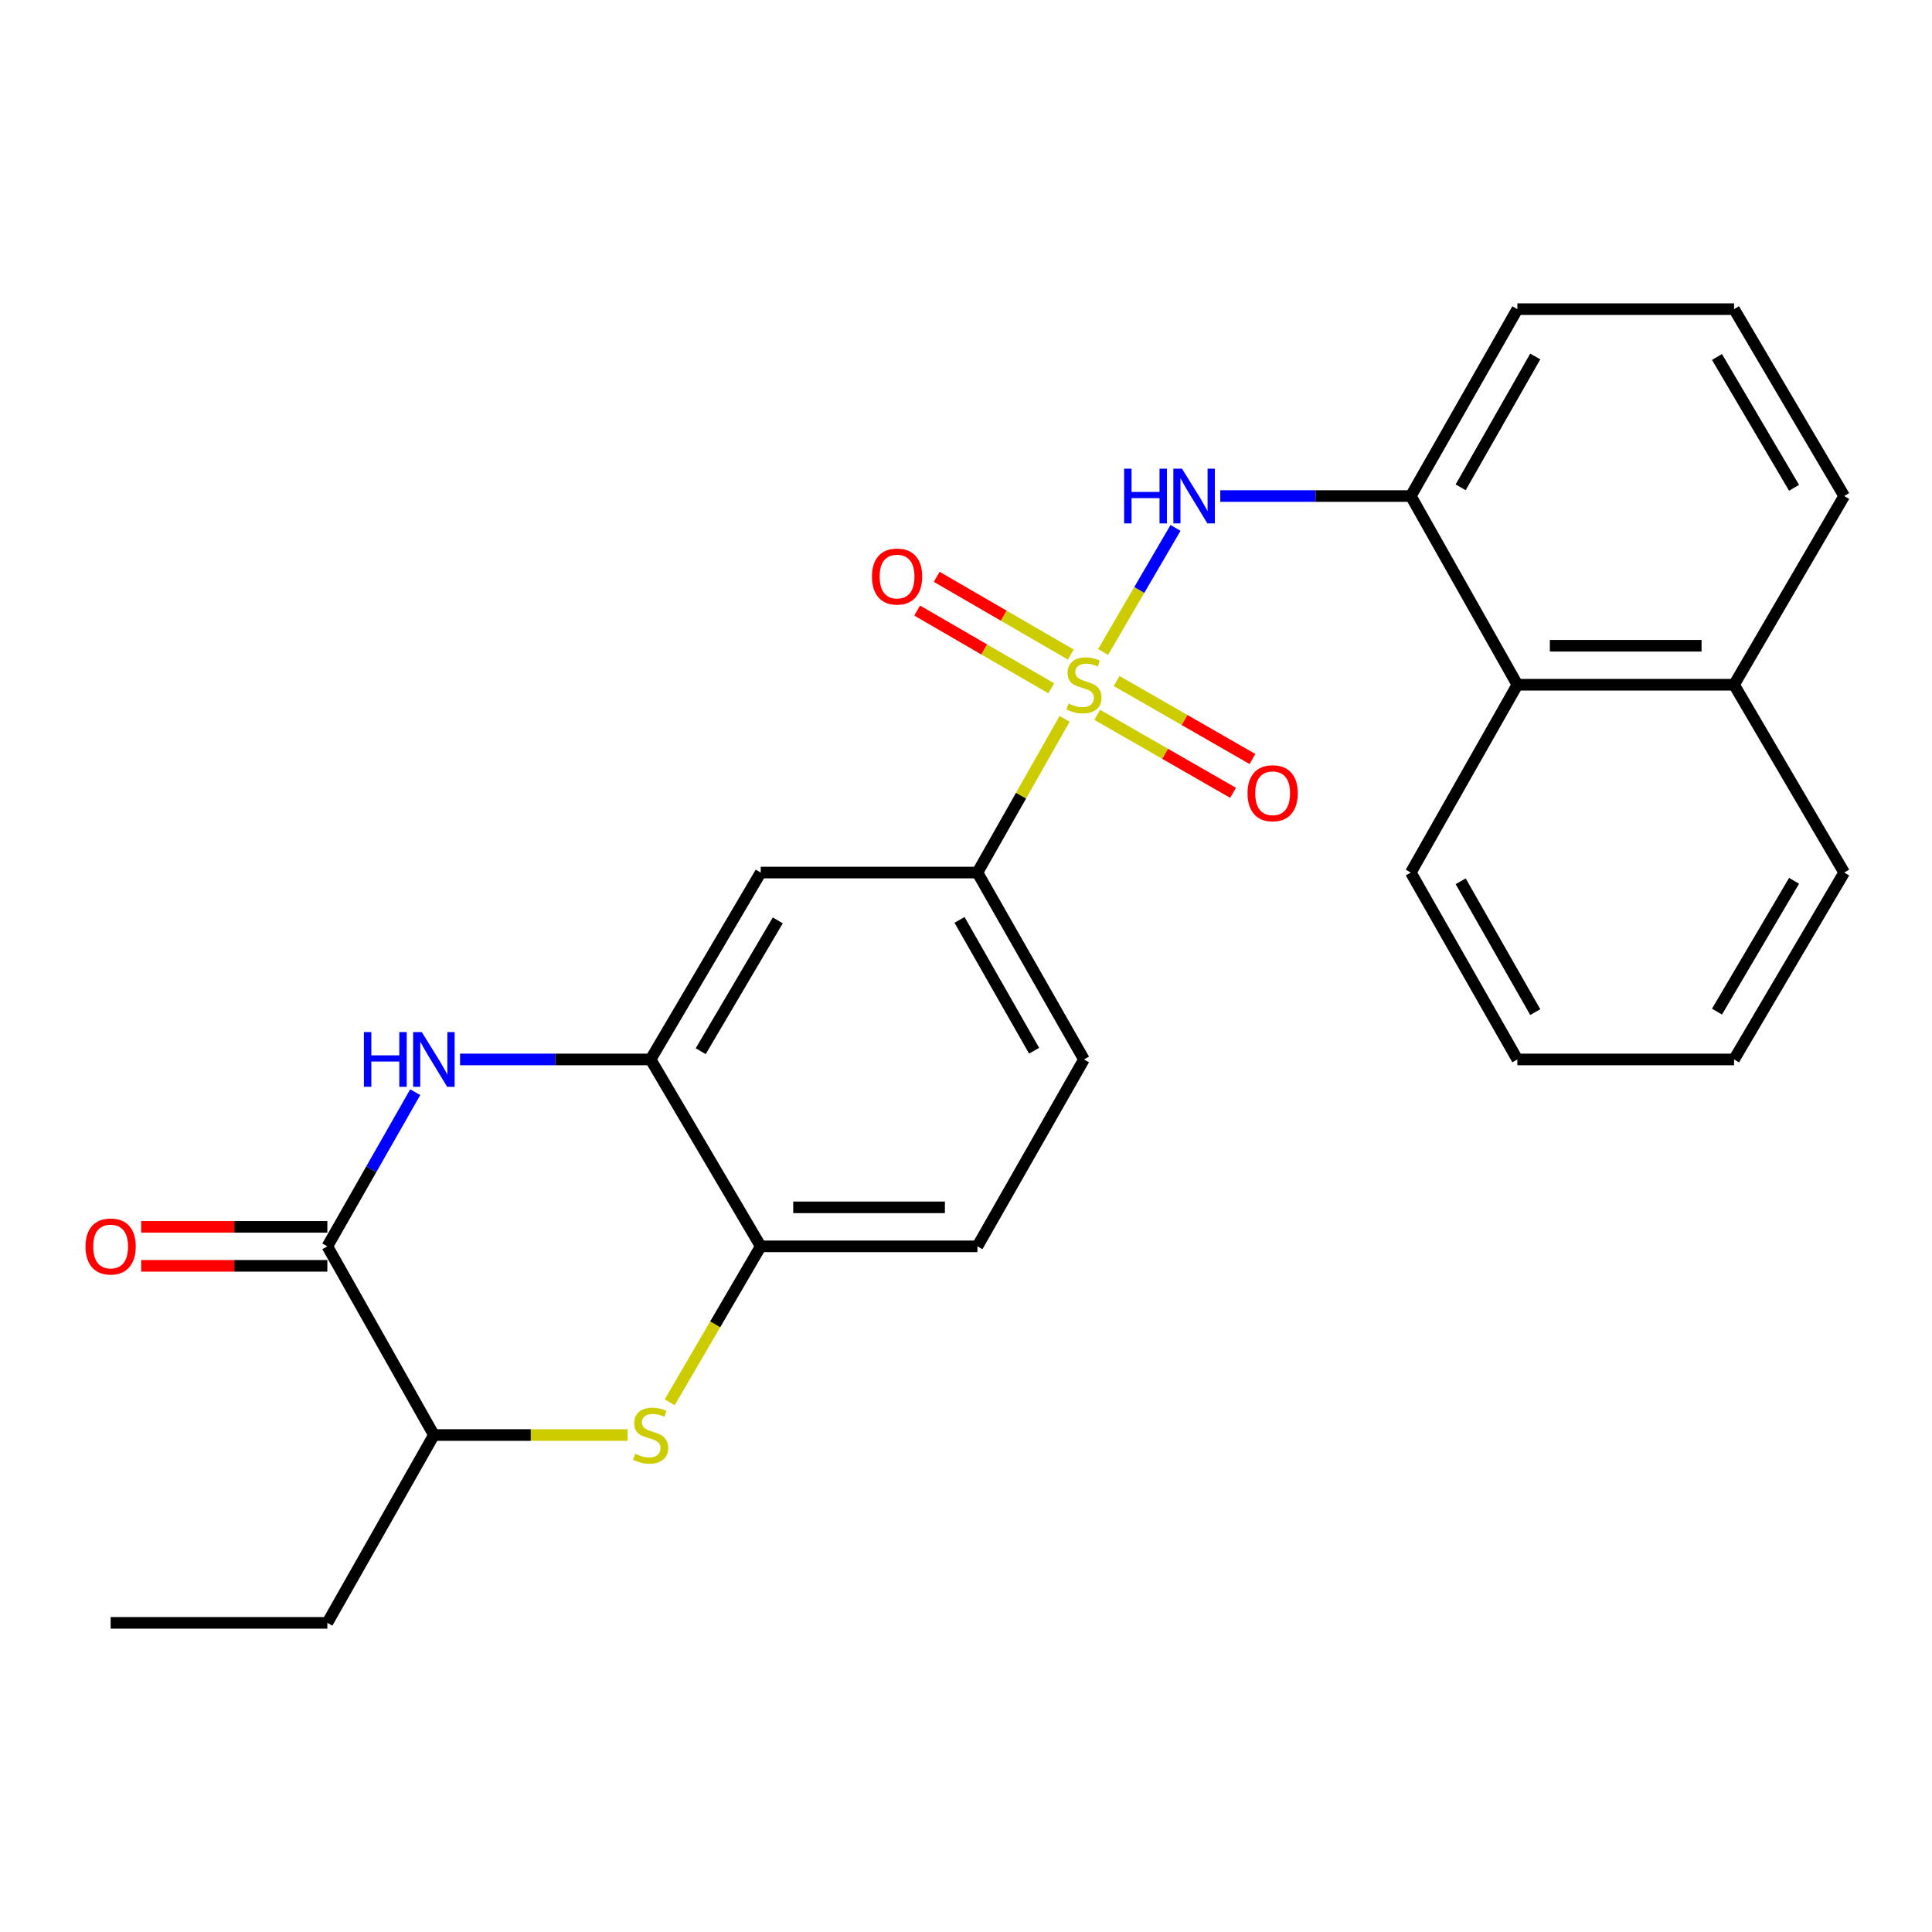 <?xml version='1.0' encoding='iso-8859-1'?>
<svg version='1.1' baseProfile='full'
              xmlns='http://www.w3.org/2000/svg'
                      xmlns:rdkit='http://www.rdkit.org/xml'
                      xmlns:xlink='http://www.w3.org/1999/xlink'
                  xml:space='preserve'
width='1000px' height='1000px' viewBox='0 0 1000 1000'>
<!-- END OF HEADER -->
<rect style='opacity:1.0;fill:#FFFFFF;stroke:none' width='1000' height='1000' x='0' y='0'> </rect>
<path class='bond-2' d='M 570.951,337.468 L 589.696,305.358' style='fill:none;fill-rule:evenodd;stroke:#CCCC00;stroke-width:6px;stroke-linecap:butt;stroke-linejoin:miter;stroke-opacity:1' />
<path class='bond-2' d='M 589.696,305.358 L 608.44,273.247' style='fill:none;fill-rule:evenodd;stroke:#0000FF;stroke-width:6px;stroke-linecap:butt;stroke-linejoin:miter;stroke-opacity:1' />
<path class='bond-5' d='M 551.032,372.09 L 528.47,411.861' style='fill:none;fill-rule:evenodd;stroke:#CCCC00;stroke-width:6px;stroke-linecap:butt;stroke-linejoin:miter;stroke-opacity:1' />
<path class='bond-5' d='M 528.47,411.861 L 505.908,451.633' style='fill:none;fill-rule:evenodd;stroke:#000000;stroke-width:6px;stroke-linecap:butt;stroke-linejoin:miter;stroke-opacity:1' />
<path class='bond-10' d='M 567.929,369.997 L 603.078,390.18' style='fill:none;fill-rule:evenodd;stroke:#CCCC00;stroke-width:6px;stroke-linecap:butt;stroke-linejoin:miter;stroke-opacity:1' />
<path class='bond-10' d='M 603.078,390.18 L 638.227,410.363' style='fill:none;fill-rule:evenodd;stroke:#FF0000;stroke-width:6px;stroke-linecap:butt;stroke-linejoin:miter;stroke-opacity:1' />
<path class='bond-10' d='M 577.979,352.496 L 613.127,372.679' style='fill:none;fill-rule:evenodd;stroke:#CCCC00;stroke-width:6px;stroke-linecap:butt;stroke-linejoin:miter;stroke-opacity:1' />
<path class='bond-10' d='M 613.127,372.679 L 648.276,392.862' style='fill:none;fill-rule:evenodd;stroke:#FF0000;stroke-width:6px;stroke-linecap:butt;stroke-linejoin:miter;stroke-opacity:1' />
<path class='bond-11' d='M 554.244,338.801 L 519.541,318.682' style='fill:none;fill-rule:evenodd;stroke:#CCCC00;stroke-width:6px;stroke-linecap:butt;stroke-linejoin:miter;stroke-opacity:1' />
<path class='bond-11' d='M 519.541,318.682 L 484.837,298.563' style='fill:none;fill-rule:evenodd;stroke:#FF0000;stroke-width:6px;stroke-linecap:butt;stroke-linejoin:miter;stroke-opacity:1' />
<path class='bond-11' d='M 544.122,356.261 L 509.419,336.142' style='fill:none;fill-rule:evenodd;stroke:#CCCC00;stroke-width:6px;stroke-linecap:butt;stroke-linejoin:miter;stroke-opacity:1' />
<path class='bond-11' d='M 509.419,336.142 L 474.715,316.023' style='fill:none;fill-rule:evenodd;stroke:#FF0000;stroke-width:6px;stroke-linecap:butt;stroke-linejoin:miter;stroke-opacity:1' />
<path class='bond-0' d='M 238.127,548.367 L 287.436,548.367' style='fill:none;fill-rule:evenodd;stroke:#0000FF;stroke-width:6px;stroke-linecap:butt;stroke-linejoin:miter;stroke-opacity:1' />
<path class='bond-0' d='M 287.436,548.367 L 336.746,548.367' style='fill:none;fill-rule:evenodd;stroke:#000000;stroke-width:6px;stroke-linecap:butt;stroke-linejoin:miter;stroke-opacity:1' />
<path class='bond-1' d='M 214.923,565.311 L 192.178,605.207' style='fill:none;fill-rule:evenodd;stroke:#0000FF;stroke-width:6px;stroke-linecap:butt;stroke-linejoin:miter;stroke-opacity:1' />
<path class='bond-1' d='M 192.178,605.207 L 169.433,645.102' style='fill:none;fill-rule:evenodd;stroke:#000000;stroke-width:6px;stroke-linecap:butt;stroke-linejoin:miter;stroke-opacity:1' />
<path class='bond-13' d='M 169.433,635.012 L 121.254,635.012' style='fill:none;fill-rule:evenodd;stroke:#000000;stroke-width:6px;stroke-linecap:butt;stroke-linejoin:miter;stroke-opacity:1' />
<path class='bond-13' d='M 121.254,635.012 L 73.075,635.012' style='fill:none;fill-rule:evenodd;stroke:#FF0000;stroke-width:6px;stroke-linecap:butt;stroke-linejoin:miter;stroke-opacity:1' />
<path class='bond-13' d='M 169.433,655.193 L 121.254,655.193' style='fill:none;fill-rule:evenodd;stroke:#000000;stroke-width:6px;stroke-linecap:butt;stroke-linejoin:miter;stroke-opacity:1' />
<path class='bond-13' d='M 121.254,655.193 L 73.075,655.193' style='fill:none;fill-rule:evenodd;stroke:#FF0000;stroke-width:6px;stroke-linecap:butt;stroke-linejoin:miter;stroke-opacity:1' />
<path class='bond-28' d='M 169.433,645.102 L 224.583,742.768' style='fill:none;fill-rule:evenodd;stroke:#000000;stroke-width:6px;stroke-linecap:butt;stroke-linejoin:miter;stroke-opacity:1' />
<path class='bond-8' d='M 631.614,256.75 L 680.923,256.75' style='fill:none;fill-rule:evenodd;stroke:#0000FF;stroke-width:6px;stroke-linecap:butt;stroke-linejoin:miter;stroke-opacity:1' />
<path class='bond-8' d='M 680.923,256.75 L 730.232,256.75' style='fill:none;fill-rule:evenodd;stroke:#000000;stroke-width:6px;stroke-linecap:butt;stroke-linejoin:miter;stroke-opacity:1' />
<path class='bond-3' d='M 346.636,725.821 L 370.191,685.461' style='fill:none;fill-rule:evenodd;stroke:#CCCC00;stroke-width:6px;stroke-linecap:butt;stroke-linejoin:miter;stroke-opacity:1' />
<path class='bond-3' d='M 370.191,685.461 L 393.746,645.102' style='fill:none;fill-rule:evenodd;stroke:#000000;stroke-width:6px;stroke-linecap:butt;stroke-linejoin:miter;stroke-opacity:1' />
<path class='bond-9' d='M 324.861,742.768 L 274.722,742.768' style='fill:none;fill-rule:evenodd;stroke:#CCCC00;stroke-width:6px;stroke-linecap:butt;stroke-linejoin:miter;stroke-opacity:1' />
<path class='bond-9' d='M 274.722,742.768 L 224.583,742.768' style='fill:none;fill-rule:evenodd;stroke:#000000;stroke-width:6px;stroke-linecap:butt;stroke-linejoin:miter;stroke-opacity:1' />
<path class='bond-4' d='M 336.746,548.367 L 393.746,451.633' style='fill:none;fill-rule:evenodd;stroke:#000000;stroke-width:6px;stroke-linecap:butt;stroke-linejoin:miter;stroke-opacity:1' />
<path class='bond-4' d='M 362.683,544.102 L 402.583,476.388' style='fill:none;fill-rule:evenodd;stroke:#000000;stroke-width:6px;stroke-linecap:butt;stroke-linejoin:miter;stroke-opacity:1' />
<path class='bond-26' d='M 336.746,548.367 L 393.746,645.102' style='fill:none;fill-rule:evenodd;stroke:#000000;stroke-width:6px;stroke-linecap:butt;stroke-linejoin:miter;stroke-opacity:1' />
<path class='bond-7' d='M 505.908,451.633 L 393.746,451.633' style='fill:none;fill-rule:evenodd;stroke:#000000;stroke-width:6px;stroke-linecap:butt;stroke-linejoin:miter;stroke-opacity:1' />
<path class='bond-14' d='M 505.908,451.633 L 561.059,548.367' style='fill:none;fill-rule:evenodd;stroke:#000000;stroke-width:6px;stroke-linecap:butt;stroke-linejoin:miter;stroke-opacity:1' />
<path class='bond-14' d='M 496.649,476.138 L 535.254,543.853' style='fill:none;fill-rule:evenodd;stroke:#000000;stroke-width:6px;stroke-linecap:butt;stroke-linejoin:miter;stroke-opacity:1' />
<path class='bond-6' d='M 393.746,645.102 L 505.908,645.102' style='fill:none;fill-rule:evenodd;stroke:#000000;stroke-width:6px;stroke-linecap:butt;stroke-linejoin:miter;stroke-opacity:1' />
<path class='bond-6' d='M 410.57,624.921 L 489.084,624.921' style='fill:none;fill-rule:evenodd;stroke:#000000;stroke-width:6px;stroke-linecap:butt;stroke-linejoin:miter;stroke-opacity:1' />
<path class='bond-12' d='M 730.232,256.75 L 785.383,354.416' style='fill:none;fill-rule:evenodd;stroke:#000000;stroke-width:6px;stroke-linecap:butt;stroke-linejoin:miter;stroke-opacity:1' />
<path class='bond-17' d='M 730.232,256.75 L 785.383,160.016' style='fill:none;fill-rule:evenodd;stroke:#000000;stroke-width:6px;stroke-linecap:butt;stroke-linejoin:miter;stroke-opacity:1' />
<path class='bond-17' d='M 756.037,252.235 L 794.642,184.521' style='fill:none;fill-rule:evenodd;stroke:#000000;stroke-width:6px;stroke-linecap:butt;stroke-linejoin:miter;stroke-opacity:1' />
<path class='bond-19' d='M 224.583,742.768 L 169.433,839.984' style='fill:none;fill-rule:evenodd;stroke:#000000;stroke-width:6px;stroke-linecap:butt;stroke-linejoin:miter;stroke-opacity:1' />
<path class='bond-16' d='M 785.383,354.416 L 897.545,354.416' style='fill:none;fill-rule:evenodd;stroke:#000000;stroke-width:6px;stroke-linecap:butt;stroke-linejoin:miter;stroke-opacity:1' />
<path class='bond-16' d='M 802.207,334.235 L 880.721,334.235' style='fill:none;fill-rule:evenodd;stroke:#000000;stroke-width:6px;stroke-linecap:butt;stroke-linejoin:miter;stroke-opacity:1' />
<path class='bond-20' d='M 785.383,354.416 L 730.232,451.633' style='fill:none;fill-rule:evenodd;stroke:#000000;stroke-width:6px;stroke-linecap:butt;stroke-linejoin:miter;stroke-opacity:1' />
<path class='bond-15' d='M 561.059,548.367 L 505.908,645.102' style='fill:none;fill-rule:evenodd;stroke:#000000;stroke-width:6px;stroke-linecap:butt;stroke-linejoin:miter;stroke-opacity:1' />
<path class='bond-22' d='M 897.545,354.416 L 954.545,451.633' style='fill:none;fill-rule:evenodd;stroke:#000000;stroke-width:6px;stroke-linecap:butt;stroke-linejoin:miter;stroke-opacity:1' />
<path class='bond-27' d='M 897.545,354.416 L 954.545,256.75' style='fill:none;fill-rule:evenodd;stroke:#000000;stroke-width:6px;stroke-linecap:butt;stroke-linejoin:miter;stroke-opacity:1' />
<path class='bond-18' d='M 785.383,160.016 L 897.545,160.016' style='fill:none;fill-rule:evenodd;stroke:#000000;stroke-width:6px;stroke-linecap:butt;stroke-linejoin:miter;stroke-opacity:1' />
<path class='bond-21' d='M 897.545,160.016 L 954.545,256.75' style='fill:none;fill-rule:evenodd;stroke:#000000;stroke-width:6px;stroke-linecap:butt;stroke-linejoin:miter;stroke-opacity:1' />
<path class='bond-21' d='M 888.708,184.771 L 928.608,252.485' style='fill:none;fill-rule:evenodd;stroke:#000000;stroke-width:6px;stroke-linecap:butt;stroke-linejoin:miter;stroke-opacity:1' />
<path class='bond-23' d='M 169.433,839.984 L 57.271,839.984' style='fill:none;fill-rule:evenodd;stroke:#000000;stroke-width:6px;stroke-linecap:butt;stroke-linejoin:miter;stroke-opacity:1' />
<path class='bond-24' d='M 730.232,451.633 L 785.383,548.367' style='fill:none;fill-rule:evenodd;stroke:#000000;stroke-width:6px;stroke-linecap:butt;stroke-linejoin:miter;stroke-opacity:1' />
<path class='bond-24' d='M 756.037,456.147 L 794.642,523.862' style='fill:none;fill-rule:evenodd;stroke:#000000;stroke-width:6px;stroke-linecap:butt;stroke-linejoin:miter;stroke-opacity:1' />
<path class='bond-29' d='M 954.545,451.633 L 897.545,548.367' style='fill:none;fill-rule:evenodd;stroke:#000000;stroke-width:6px;stroke-linecap:butt;stroke-linejoin:miter;stroke-opacity:1' />
<path class='bond-29' d='M 928.608,455.898 L 888.708,523.612' style='fill:none;fill-rule:evenodd;stroke:#000000;stroke-width:6px;stroke-linecap:butt;stroke-linejoin:miter;stroke-opacity:1' />
<path class='bond-25' d='M 785.383,548.367 L 897.545,548.367' style='fill:none;fill-rule:evenodd;stroke:#000000;stroke-width:6px;stroke-linecap:butt;stroke-linejoin:miter;stroke-opacity:1' />
<path  class='atom-0' d='M 553.059 364.136
Q 553.379 364.256, 554.699 364.816
Q 556.019 365.376, 557.459 365.736
Q 558.939 366.056, 560.379 366.056
Q 563.059 366.056, 564.619 364.776
Q 566.179 363.456, 566.179 361.176
Q 566.179 359.616, 565.379 358.656
Q 564.619 357.696, 563.419 357.176
Q 562.219 356.656, 560.219 356.056
Q 557.699 355.296, 556.179 354.576
Q 554.699 353.856, 553.619 352.336
Q 552.579 350.816, 552.579 348.256
Q 552.579 344.696, 554.979 342.496
Q 557.419 340.296, 562.219 340.296
Q 565.499 340.296, 569.219 341.856
L 568.299 344.936
Q 564.899 343.536, 562.339 343.536
Q 559.579 343.536, 558.059 344.696
Q 556.539 345.816, 556.579 347.776
Q 556.579 349.296, 557.339 350.216
Q 558.139 351.136, 559.259 351.656
Q 560.419 352.176, 562.339 352.776
Q 564.899 353.576, 566.419 354.376
Q 567.939 355.176, 569.019 356.816
Q 570.139 358.416, 570.139 361.176
Q 570.139 365.096, 567.499 367.216
Q 564.899 369.296, 560.539 369.296
Q 558.019 369.296, 556.099 368.736
Q 554.219 368.216, 551.979 367.296
L 553.059 364.136
' fill='#CCCC00'/>
<path  class='atom-1' d='M 188.363 534.207
L 192.203 534.207
L 192.203 546.247
L 206.683 546.247
L 206.683 534.207
L 210.523 534.207
L 210.523 562.527
L 206.683 562.527
L 206.683 549.447
L 192.203 549.447
L 192.203 562.527
L 188.363 562.527
L 188.363 534.207
' fill='#0000FF'/>
<path  class='atom-1' d='M 218.323 534.207
L 227.603 549.207
Q 228.523 550.687, 230.003 553.367
Q 231.483 556.047, 231.563 556.207
L 231.563 534.207
L 235.323 534.207
L 235.323 562.527
L 231.443 562.527
L 221.483 546.127
Q 220.323 544.207, 219.083 542.007
Q 217.883 539.807, 217.523 539.127
L 217.523 562.527
L 213.843 562.527
L 213.843 534.207
L 218.323 534.207
' fill='#0000FF'/>
<path  class='atom-3' d='M 581.85 242.59
L 585.69 242.59
L 585.69 254.63
L 600.17 254.63
L 600.17 242.59
L 604.01 242.59
L 604.01 270.91
L 600.17 270.91
L 600.17 257.83
L 585.69 257.83
L 585.69 270.91
L 581.85 270.91
L 581.85 242.59
' fill='#0000FF'/>
<path  class='atom-3' d='M 611.81 242.59
L 621.09 257.59
Q 622.01 259.07, 623.49 261.75
Q 624.97 264.43, 625.05 264.59
L 625.05 242.59
L 628.81 242.59
L 628.81 270.91
L 624.93 270.91
L 614.97 254.51
Q 613.81 252.59, 612.57 250.39
Q 611.37 248.19, 611.01 247.51
L 611.01 270.91
L 607.33 270.91
L 607.33 242.59
L 611.81 242.59
' fill='#0000FF'/>
<path  class='atom-4' d='M 328.746 752.488
Q 329.066 752.608, 330.386 753.168
Q 331.706 753.728, 333.146 754.088
Q 334.626 754.408, 336.066 754.408
Q 338.746 754.408, 340.306 753.128
Q 341.866 751.808, 341.866 749.528
Q 341.866 747.968, 341.066 747.008
Q 340.306 746.048, 339.106 745.528
Q 337.906 745.008, 335.906 744.408
Q 333.386 743.648, 331.866 742.928
Q 330.386 742.208, 329.306 740.688
Q 328.266 739.168, 328.266 736.608
Q 328.266 733.048, 330.666 730.848
Q 333.106 728.648, 337.906 728.648
Q 341.186 728.648, 344.906 730.208
L 343.986 733.288
Q 340.586 731.888, 338.026 731.888
Q 335.266 731.888, 333.746 733.048
Q 332.226 734.168, 332.266 736.128
Q 332.266 737.648, 333.026 738.568
Q 333.826 739.488, 334.946 740.008
Q 336.106 740.528, 338.026 741.128
Q 340.586 741.928, 342.106 742.728
Q 343.626 743.528, 344.706 745.168
Q 345.826 746.768, 345.826 749.528
Q 345.826 753.448, 343.186 755.568
Q 340.586 757.648, 336.226 757.648
Q 333.706 757.648, 331.786 757.088
Q 329.906 756.568, 327.666 755.648
L 328.746 752.488
' fill='#CCCC00'/>
<path  class='atom-11' d='M 645.724 410.577
Q 645.724 403.777, 649.084 399.977
Q 652.444 396.177, 658.724 396.177
Q 665.004 396.177, 668.364 399.977
Q 671.724 403.777, 671.724 410.577
Q 671.724 417.457, 668.324 421.377
Q 664.924 425.257, 658.724 425.257
Q 652.484 425.257, 649.084 421.377
Q 645.724 417.497, 645.724 410.577
M 658.724 422.057
Q 663.044 422.057, 665.364 419.177
Q 667.724 416.257, 667.724 410.577
Q 667.724 405.017, 665.364 402.217
Q 663.044 399.377, 658.724 399.377
Q 654.404 399.377, 652.044 402.177
Q 649.724 404.977, 649.724 410.577
Q 649.724 416.297, 652.044 419.177
Q 654.404 422.057, 658.724 422.057
' fill='#FF0000'/>
<path  class='atom-12' d='M 451.324 298.415
Q 451.324 291.615, 454.684 287.815
Q 458.044 284.015, 464.324 284.015
Q 470.604 284.015, 473.964 287.815
Q 477.324 291.615, 477.324 298.415
Q 477.324 305.295, 473.924 309.215
Q 470.524 313.095, 464.324 313.095
Q 458.084 313.095, 454.684 309.215
Q 451.324 305.335, 451.324 298.415
M 464.324 309.895
Q 468.644 309.895, 470.964 307.015
Q 473.324 304.095, 473.324 298.415
Q 473.324 292.855, 470.964 290.055
Q 468.644 287.215, 464.324 287.215
Q 460.004 287.215, 457.644 290.015
Q 455.324 292.815, 455.324 298.415
Q 455.324 304.135, 457.644 307.015
Q 460.004 309.895, 464.324 309.895
' fill='#FF0000'/>
<path  class='atom-14' d='M 44.271 645.182
Q 44.271 638.382, 47.631 634.582
Q 50.991 630.782, 57.271 630.782
Q 63.551 630.782, 66.911 634.582
Q 70.271 638.382, 70.271 645.182
Q 70.271 652.062, 66.871 655.982
Q 63.471 659.862, 57.271 659.862
Q 51.031 659.862, 47.631 655.982
Q 44.271 652.102, 44.271 645.182
M 57.271 656.662
Q 61.591 656.662, 63.911 653.782
Q 66.271 650.862, 66.271 645.182
Q 66.271 639.622, 63.911 636.822
Q 61.591 633.982, 57.271 633.982
Q 52.951 633.982, 50.591 636.782
Q 48.271 639.582, 48.271 645.182
Q 48.271 650.902, 50.591 653.782
Q 52.951 656.662, 57.271 656.662
' fill='#FF0000'/>
</svg>
